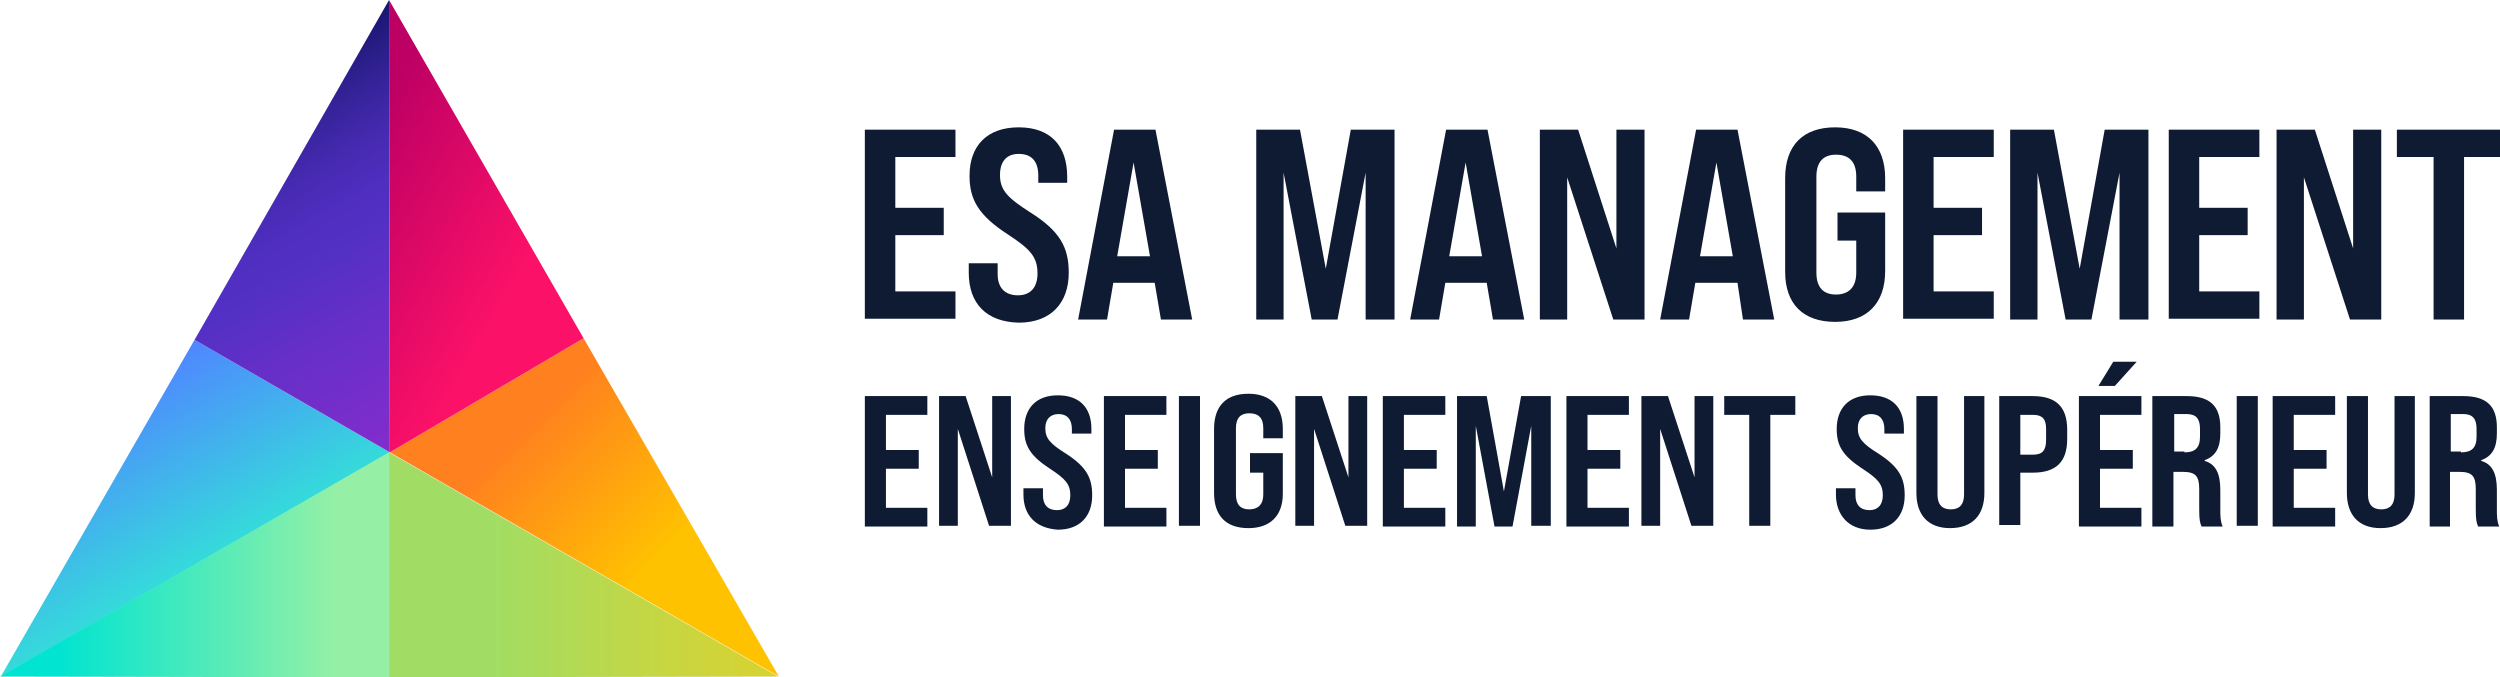 <svg xmlns="http://www.w3.org/2000/svg" viewBox="0 0 600 162.563" style="enable-background:new 0 0 600 162.562" xml:space="preserve"><path style="fill:#0e1b33" d="M229.312 69.937h-14.437v-13.5H226.5v-6.562h-11.625V37.687h14.437v-6.562h-21.75V76.5h21.75v-6.563zm27.188-4.5c0-6-2.062-9.937-9.187-14.437-5.625-3.563-7.313-5.438-7.313-9 0-3.375 1.688-5.062 4.5-5.062 3.187 0 4.688 1.875 4.688 5.25v1.687h6.937v-1.5c0-7.312-3.938-11.813-11.625-11.813-7.688 0-11.813 4.5-11.813 11.626 0 5.812 2.25 9.562 9.188 14.062 5.438 3.563 7.125 5.438 7.125 9.375 0 3.563-1.875 5.25-4.688 5.25-3.187 0-4.874-1.875-4.874-5.063v-2.624H232.5v2.25c0 7.312 4.125 11.812 12 12 7.688 0 12-4.688 12-12zm10.688 2.438h9.937l1.5 8.813h7.5l-8.812-45.563h-9.938l-8.625 45.563h6.938l1.5-8.813zM272.062 39 276 61.5h-7.875l3.937-22.5zM321 76.688l6.75-35.25v35.25h6.938V31.125h-10.5l-6 33.375L312 31.125h-10.5v45.563h6.562v-35.25l6.75 35.25H321zm37.313 0h7.5L357 31.125h-9.937l-8.625 45.563h6.937l1.5-8.813h9.937l1.5 8.813zm-10.5-15.188L351.75 39l3.938 22.5h-7.875zm28.312-18.937 11.063 34.125h7.5V31.125h-6.75v28.5l-9.188-28.5h-9.187v45.563h6.562V42.563zm30.75 25.312H417l1.313 8.813h7.5L417 31.125h-9.937l-8.625 45.563h6.937l1.5-8.813zM411.938 39l3.937 22.5H408l3.938-22.5zm40.5 26.063V51H441v6.75h4.5v7.688c0 3.562-1.875 5.25-4.875 5.25s-4.688-1.688-4.688-5.25V42.375c0-3.562 1.688-5.25 4.688-5.25 3.188 0 4.875 1.688 4.875 5.25v3.563h6.937V42.75c0-7.687-4.312-12.188-12-12.188-7.687 0-12 4.313-12 12.188v22.5c0 7.688 4.313 12 12 12 7.688 0 12-4.5 12-12.187zM456.75 76.5h21.75v-6.563h-14.438v-13.5h11.626v-6.562h-11.625V37.687H478.5v-6.562h-21.75V76.5zm42.375-12-6.187-33.375h-10.5v45.563H489v-35.25l6.75 35.25h6.188l6.75-35.25v35.25h6.937V31.125h-10.5l-6 33.375zm21.375 12h21.75v-6.563h-14.438v-13.5h11.625v-6.562h-11.625V37.687h14.438v-6.562H520.5V76.5zm32.438-33.937L564 76.688h7.5V31.125h-6.75v28.5l-9.188-28.5h-9.187v45.563h6.563V42.563zm22.312-11.438v6.562h8.812v39h7.313v-39H600v-6.562h-24.75zm-367.687 95.25h15v-4.5h-9.938V112.5h7.875V108h-7.875v-8.438h9.938v-4.5h-15v31.313zm30.562-11.813-6.375-19.5h-6.375v31.125h4.5v-23.25l7.5 23.25h5.25V95.063h-4.5v19.5zm17.813-5.625c-3.938-2.437-5.063-3.75-5.063-6.187 0-2.25 1.312-3.375 3.187-3.375 2.063 0 3.188 1.313 3.188 3.563v1.124h4.688v-1.124c0-5.063-2.813-8.063-8.063-8.063s-8.063 3.187-8.063 8.063c0 3.937 1.313 6.374 6.188 9.562 3.75 2.437 4.875 3.75 4.875 6.375 0 2.438-1.313 3.562-3.188 3.562-2.25 0-3.375-1.312-3.375-3.562v-1.688h-4.687v1.5c0 4.876 2.813 8.063 8.25 8.438 5.25 0 8.25-3.188 8.25-8.25 0-4.125-1.312-6.75-6.188-9.938zm9 17.438h15v-4.5H270V112.5h7.875V108H270v-8.438h9.937v-4.5h-15v31.313zm18-.188H288V95.063h-5.062v31.124zM299.625 94.5c-5.437 0-8.25 3-8.25 8.438v15.374c0 5.438 2.813 8.438 8.25 8.438 5.25 0 8.25-3 8.25-8.25v-9.75H300v4.688h3.188v5.25c0 2.437-1.313 3.562-3.376 3.562-2.062 0-3.187-1.125-3.187-3.563V102.75c0-2.438 1.125-3.562 3.187-3.562 2.25 0 3.376 1.124 3.376 3.562v2.437h4.687v-2.25c0-5.437-3-8.437-8.25-8.437zm24 20.062-6.375-19.5h-6.375v31.125h4.5v-23.25l7.5 23.25h5.25V95.063h-4.5v19.5zm8.25 11.813h15v-4.5h-9.937V112.5h7.875V108h-7.875v-8.438h9.937v-4.5h-15v31.313zm29.063-8.437-4.126-22.875h-7.125v31.312h4.5v-24.188l4.5 24.188H363l4.5-24.188v24h4.688V95.063h-7.125l-4.125 22.875zm15 8.437h15v-4.5H381V112.5h7.875V108H381v-8.438h9.938v-4.5h-15v31.313zm30.75-11.813-6.375-19.5h-6.375v31.125h4.5v-23.25l7.5 23.25h5.25V95.063h-4.5v19.5zm7.125-15h6v26.625h5.062V99.562h6v-4.5h-17.062v4.5zm37.125 9.375c-3.938-2.437-5.063-3.75-5.063-6.187 0-2.25 1.313-3.375 3.188-3.375 2.062 0 3.187 1.313 3.187 3.563v1.124h4.688v-1.124c0-5.063-2.813-8.063-8.063-8.063s-8.063 3.187-8.063 8.063c0 3.937 1.313 6.374 6.188 9.562 3.75 2.437 4.875 3.75 4.875 6.375 0 2.438-1.313 3.562-3.188 3.562-2.25 0-3.375-1.312-3.375-3.562v-1.688h-4.687v1.5c0 4.876 3 8.438 8.25 8.438s8.25-3.188 8.25-8.25c0-4.125-1.312-6.75-6.188-9.938zm20.437 9.75c0 2.438-1.125 3.563-3.187 3.563-2.063 0-3.188-1.125-3.188-3.563V95.063h-5.063v23.25c0 5.25 2.813 8.437 8.063 8.437 5.438 0 8.25-3.187 8.25-8.438v-23.25h-4.875v23.625zm16.5-23.624h-8.062V126h5.062v-12.563h3c5.625 0 8.25-2.625 8.25-8.062v-2.25c0-5.438-2.625-8.062-8.25-8.062zm3.188 10.5c0 2.625-.938 3.562-3.188 3.562h-3v-9.563h3c2.25 0 3.188.938 3.188 3.376v2.624zm16.125-18.75-3.563 5.812h3.938l5.25-5.813h-5.625zm-8.25 39.562h15v-4.5H504V112.5h7.875V108H504v-8.438h9.938v-4.5h-15v31.313zm33.937-8.812c0-3.938-1.125-6.188-3.75-6.938v-.187c2.625-.938 3.75-3 3.75-6.376v-1.5c0-5.062-2.437-7.5-8.062-7.5H516.562v31.313h5.063V113.25h2.25c3 0 3.937.938 3.937 4.125v4.875c0 2.625.188 3.187.563 4.125h5.062c-.562-1.312-.562-2.625-.562-4.125v-4.687zM528 104.813c0 2.812-1.312 3.75-3.75 3.75v-.188h-2.438v-9h3c2.25 0 3.188 1.125 3.188 3.563v1.875zm8.813 21.374h5.062V95.063h-5.063v31.124zm8.625.188h15v-4.5H550.5V112.5h7.875V108H550.5v-8.438h9.938v-4.5h-15v31.313zm29.25-7.688c0 2.438-1.125 3.563-3.188 3.563s-3.187-1.125-3.187-3.563V95.063h-5.063v23.25c0 5.25 2.813 8.437 8.063 8.437 5.437 0 8.25-3.187 8.25-8.438v-23.25h-4.875v23.625zm24.562-1.124c0-3.938-1.125-6.188-3.75-6.938v-.187c2.625-.938 3.75-3 3.75-6.376v-1.5c0-5.062-2.437-7.5-8.062-7.5h-8.063v31.313H588V113.25h2.25c3 0 3.937.938 3.937 4.125v4.875c0 2.625.188 3.187.563 4.125h5.062c-.562-1.312-.562-2.625-.562-4.125v-4.687zm-4.875-12.75c0 2.812-1.313 3.75-3.75 3.75v-.188h-2.438v-9h3c2.25 0 3.188 1.125 3.188 3.563v1.875z"/><linearGradient id="a" gradientUnits="userSpaceOnUse" x1="23.486" y1="68.905" x2="46.869" y2="28.405" gradientTransform="matrix(1 0 0 -1 0 163.863)"><stop offset=".011" style="stop-color:#4f87ff"/><stop offset="1" style="stop-color:#35dadb"/></linearGradient><path style="fill:url(#a)" d="m.188 162.375 46.5-80.813 46.874 27z"/><linearGradient id="b" gradientUnits="userSpaceOnUse" x1="93.375" y1="28.3" x2="186.75" y2="28.3" gradientTransform="matrix(1 0 0 -1 0 163.863)"><stop offset=".258" style="stop-color:#a1dd64"/><stop offset=".715" style="stop-color:#c7d641"/><stop offset=".997" style="stop-color:#d9d230"/></linearGradient><path style="fill:url(#b)" d="m186.75 162.375-93.375-53.813v54z"/><linearGradient id="c" gradientUnits="userSpaceOnUse" x1="93.375" y1="28.3" x2="0" y2="28.3" gradientTransform="matrix(1 0 0 -1 0 163.863)"><stop offset=".133" style="stop-color:#95f0a6"/><stop offset=".855" style="stop-color:#00e4d1"/></linearGradient><path style="fill:url(#c)" d="m0 162.375 93.375-53.813v54z"/><linearGradient id="d" gradientUnits="userSpaceOnUse" x1="112.031" y1="73.769" x2="185.625" y2=".175" gradientTransform="matrix(1 0 0 -1 0 163.863)"><stop offset=".179" style="stop-color:#ff801f"/><stop offset=".614" style="stop-color:#ffc200"/></linearGradient><path style="fill:url(#d)" d="m186.938 162.375-46.875-81.188-46.5 27.376z"/><linearGradient id="e" gradientUnits="userSpaceOnUse" x1="69.894" y1="123.192" x2="140.065" y2="82.679" gradientTransform="matrix(1 0 0 -1 0 163.863)"><stop offset=".134" style="stop-color:#bd0064"/><stop offset=".75" style="stop-color:#fc1168"/></linearGradient><path style="fill:url(#e)" d="m93.375 0 .188 108.563 46.5-27.376z"/><linearGradient id="f" gradientUnits="userSpaceOnUse" x1="58.208" y1="143.559" x2="105.264" y2="62.056" gradientTransform="matrix(1 0 0 -1 0 163.863)"><stop offset="0" style="stop-color:#18156e"/><stop offset=".021" style="stop-color:#1c1774"/><stop offset=".154" style="stop-color:#342297"/><stop offset=".279" style="stop-color:#452ab0"/><stop offset=".392" style="stop-color:#4f2ec0"/><stop offset=".483" style="stop-color:#5330c5"/><stop offset=".67" style="stop-color:#662fc8"/><stop offset="1" style="stop-color:#832dcc"/></linearGradient><path style="fill:url(#f)" d="m93.375 0 .188 108.563-46.876-27z"/></svg>